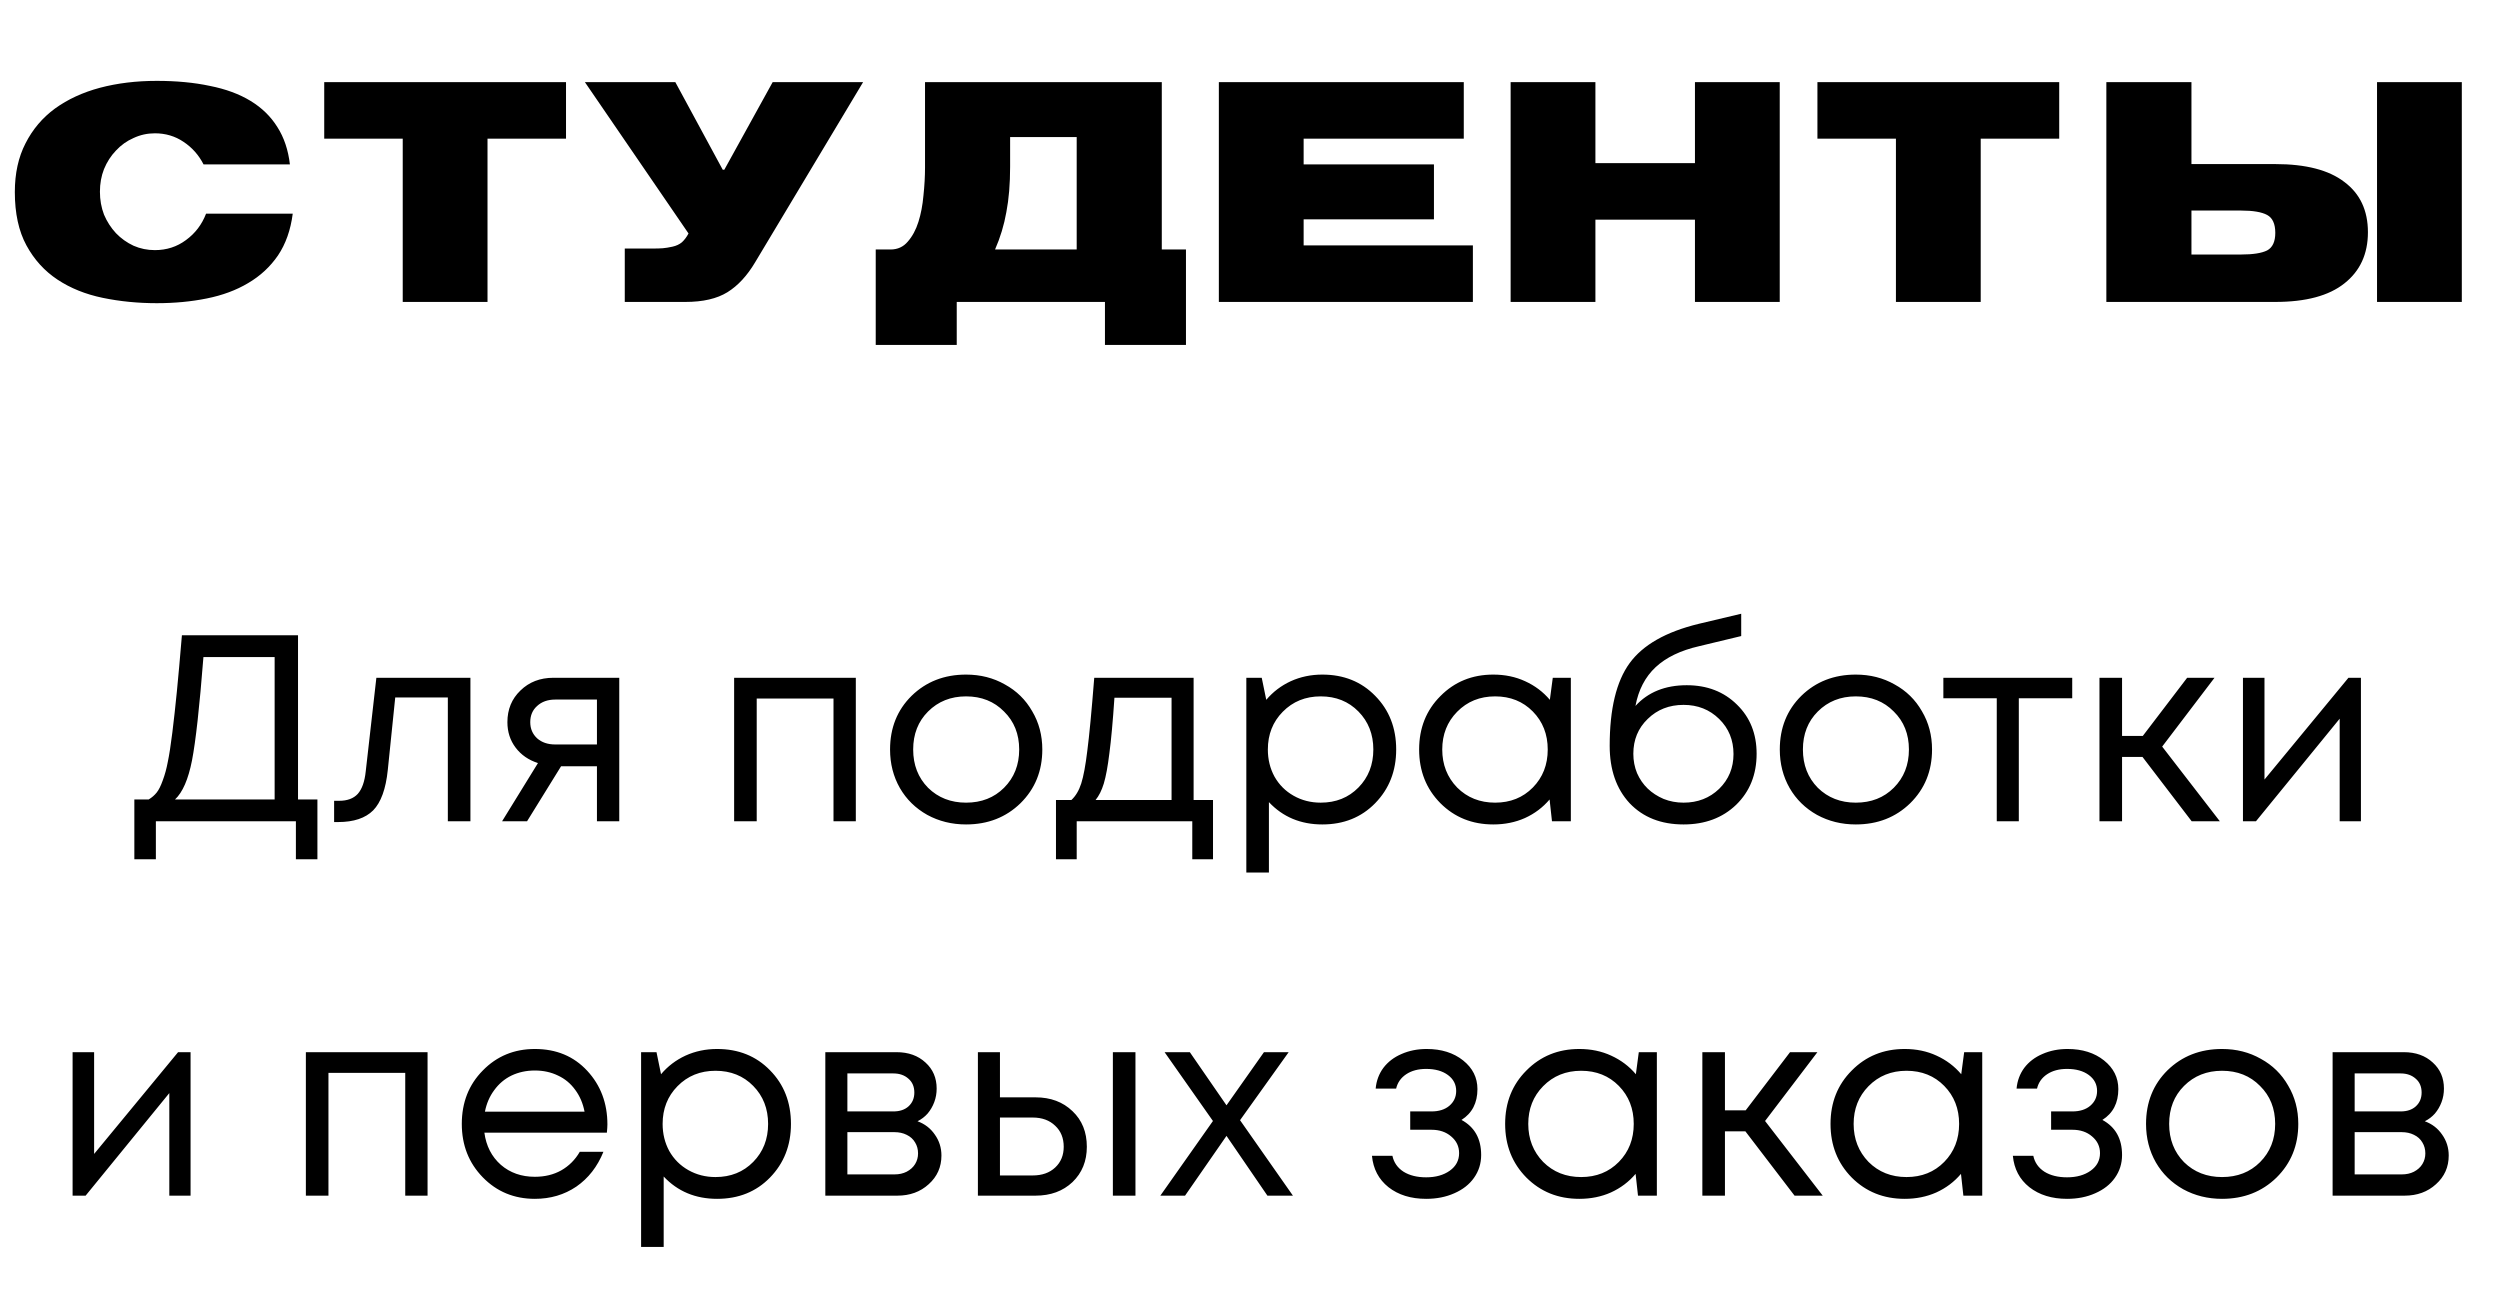 <?xml version="1.0" encoding="UTF-8"?> <svg xmlns="http://www.w3.org/2000/svg" width="207" height="108" viewBox="0 0 207 108" fill="none"><path d="M8.274 15.874C8.274 16.55 8.386 17.183 8.612 17.772C8.854 18.344 9.184 18.855 9.6 19.306C10.016 19.739 10.501 20.086 11.056 20.346C11.61 20.589 12.2 20.71 12.824 20.71C13.794 20.71 14.652 20.433 15.398 19.878C16.16 19.323 16.715 18.595 17.062 17.694H24.238C24.064 19.046 23.657 20.199 23.016 21.152C22.374 22.088 21.551 22.851 20.546 23.44C19.558 24.029 18.414 24.454 17.114 24.714C15.831 24.974 14.453 25.104 12.98 25.104C11.42 25.104 9.929 24.957 8.508 24.662C7.086 24.367 5.838 23.865 4.764 23.154C3.689 22.443 2.831 21.499 2.19 20.32C1.548 19.141 1.228 17.668 1.228 15.9C1.228 14.357 1.522 13.014 2.112 11.87C2.701 10.709 3.516 9.747 4.556 8.984C5.613 8.221 6.852 7.649 8.274 7.268C9.712 6.887 11.281 6.696 12.98 6.696C14.609 6.696 16.074 6.835 17.374 7.112C18.691 7.372 19.818 7.788 20.754 8.36C21.69 8.932 22.426 9.651 22.964 10.518C23.518 11.385 23.865 12.416 24.004 13.612H16.854C16.455 12.832 15.9 12.208 15.19 11.74C14.496 11.272 13.708 11.038 12.824 11.038C12.2 11.038 11.61 11.168 11.056 11.428C10.501 11.671 10.016 12.017 9.6 12.468C9.184 12.901 8.854 13.413 8.612 14.002C8.386 14.574 8.274 15.198 8.274 15.874ZM26.846 6.8H46.866V11.48H40.366V25H33.346V11.48H26.846V6.8ZM71.465 6.8L62.521 21.724C61.862 22.833 61.099 23.657 60.233 24.194C59.366 24.731 58.205 25 56.749 25H51.731V20.58H53.967C54.365 20.58 54.669 20.571 54.877 20.554C55.102 20.537 55.371 20.493 55.683 20.424C55.995 20.355 56.255 20.233 56.463 20.06C56.671 19.869 56.853 19.627 57.009 19.332L48.429 6.8H55.917L59.843 14.054H59.973L63.977 6.8H71.465ZM96.196 20.658H98.198V28.562H91.49V25H79.218V28.562H72.51V20.658H73.732C74.322 20.658 74.798 20.441 75.162 20.008C75.544 19.575 75.838 19.029 76.046 18.37C76.254 17.711 76.393 16.983 76.462 16.186C76.549 15.371 76.592 14.6 76.592 13.872V6.8H96.196V20.658ZM89.15 11.35H83.638V13.794C83.638 15.233 83.534 16.489 83.326 17.564C83.136 18.639 82.824 19.67 82.39 20.658H89.15V11.35ZM100.921 6.8H121.201V11.48H107.941V13.612H118.731V18.162H107.941V20.32H121.955V25H100.921V6.8ZM125.08 6.8H132.1V13.508H140.342V6.8H147.362V25H140.342V18.188H132.1V25H125.08V6.8ZM150.483 6.8H170.503V11.48H164.003V25H156.983V11.48H150.483V6.8ZM181.452 6.8V13.586H188.394C190.925 13.586 192.831 14.08 194.114 15.068C195.414 16.039 196.064 17.425 196.064 19.228C196.064 21.031 195.414 22.443 194.114 23.466C192.831 24.489 190.925 25 188.394 25H174.406V6.8H181.452ZM185.56 21.074C186.548 21.074 187.267 20.961 187.718 20.736C188.169 20.493 188.394 20.008 188.394 19.28C188.394 18.535 188.169 18.041 187.718 17.798C187.267 17.555 186.548 17.434 185.56 17.434H181.452V21.074H185.56ZM196.818 6.8H203.838V25H196.818V6.8Z" fill="black"></path><path d="M24.676 66.196H26.282V71.146H24.5V68H12.906V71.146H11.124V66.196H12.312C12.576 66.035 12.796 65.844 12.972 65.624C13.148 65.404 13.317 65.067 13.478 64.612C13.654 64.143 13.793 63.629 13.896 63.072C14.014 62.515 14.138 61.708 14.27 60.652C14.402 59.581 14.527 58.452 14.644 57.264C14.761 56.076 14.901 54.521 15.062 52.6H24.676V66.196ZM16.844 54.404C16.521 58.525 16.206 61.378 15.898 62.962C15.59 64.531 15.121 65.609 14.49 66.196H22.74V54.404H16.844ZM31.163 56.12H38.951V68H37.081V57.748H32.725L32.109 63.754C31.948 65.323 31.544 66.438 30.899 67.098C30.254 67.743 29.286 68.066 27.995 68.066H27.665V66.306H28.083C28.758 66.306 29.271 66.115 29.623 65.734C29.975 65.338 30.195 64.715 30.283 63.864L31.163 56.12ZM45.819 56.12H51.275V68H49.427V63.446H46.457L43.641 68H41.573L44.543 63.182C43.766 62.933 43.15 62.507 42.695 61.906C42.24 61.305 42.013 60.601 42.013 59.794C42.013 58.738 42.373 57.865 43.091 57.176C43.81 56.472 44.719 56.12 45.819 56.12ZM45.973 61.642H49.427V57.924H45.973C45.357 57.924 44.858 58.1 44.477 58.452C44.096 58.789 43.905 59.237 43.905 59.794C43.905 60.337 44.096 60.784 44.477 61.136C44.858 61.473 45.357 61.642 45.973 61.642ZM60.786 56.12H70.862V68H69.014V57.836H62.656V68H60.786V56.12ZM79.989 68.264C78.816 68.264 77.745 68 76.777 67.472C75.809 66.929 75.054 66.189 74.511 65.25C73.968 64.297 73.697 63.233 73.697 62.06C73.697 60.271 74.291 58.789 75.479 57.616C76.682 56.443 78.185 55.856 79.989 55.856C81.177 55.856 82.248 56.127 83.201 56.67C84.169 57.198 84.924 57.939 85.467 58.892C86.024 59.831 86.303 60.887 86.303 62.06C86.303 63.835 85.702 65.316 84.499 66.504C83.296 67.677 81.793 68.264 79.989 68.264ZM76.843 65.228C77.679 66.049 78.728 66.46 79.989 66.46C81.265 66.46 82.314 66.049 83.135 65.228C83.971 64.392 84.389 63.336 84.389 62.06C84.389 60.784 83.971 59.735 83.135 58.914C82.314 58.078 81.265 57.66 79.989 57.66C78.728 57.66 77.679 58.078 76.843 58.914C76.022 59.735 75.611 60.784 75.611 62.06C75.611 63.336 76.022 64.392 76.843 65.228ZM98.831 66.24H100.437V71.146H98.721V68H89.151V71.146H87.435V66.24H88.711C89.063 65.917 89.335 65.463 89.525 64.876C89.716 64.275 89.885 63.365 90.031 62.148C90.192 60.916 90.383 58.907 90.603 56.12H98.831V66.24ZM92.275 57.77C92.143 59.735 92.004 61.268 91.857 62.368C91.725 63.453 91.571 64.289 91.395 64.876C91.219 65.448 90.992 65.903 90.713 66.24H97.005V57.77H92.275ZM109.488 55.856C111.262 55.856 112.722 56.443 113.866 57.616C115.024 58.789 115.604 60.271 115.604 62.06C115.604 63.835 115.024 65.316 113.866 66.504C112.722 67.677 111.262 68.264 109.488 68.264C107.698 68.264 106.224 67.648 105.066 66.416V72.246H103.196V56.12H104.472L104.846 57.946C105.403 57.286 106.078 56.773 106.87 56.406C107.676 56.039 108.549 55.856 109.488 55.856ZM109.356 66.46C110.617 66.46 111.658 66.042 112.48 65.206C113.301 64.37 113.712 63.321 113.712 62.06C113.712 60.799 113.301 59.75 112.48 58.914C111.658 58.078 110.617 57.66 109.356 57.66C108.094 57.66 107.046 58.085 106.21 58.936C105.388 59.772 104.978 60.813 104.978 62.06C104.978 62.881 105.161 63.629 105.528 64.304C105.909 64.979 106.437 65.507 107.112 65.888C107.786 66.269 108.534 66.46 109.356 66.46ZM128.57 56.12H130.066V68H128.504L128.306 66.196C127.748 66.856 127.066 67.369 126.26 67.736C125.468 68.088 124.595 68.264 123.642 68.264C121.896 68.264 120.437 67.677 119.264 66.504C118.09 65.316 117.504 63.835 117.504 62.06C117.504 60.285 118.09 58.811 119.264 57.638C120.437 56.45 121.896 55.856 123.642 55.856C124.61 55.856 125.49 56.039 126.282 56.406C127.088 56.773 127.77 57.286 128.328 57.946L128.57 56.12ZM120.65 65.206C121.486 66.042 122.534 66.46 123.796 66.46C125.057 66.46 126.098 66.042 126.92 65.206C127.741 64.37 128.152 63.321 128.152 62.06C128.152 60.799 127.741 59.75 126.92 58.914C126.098 58.078 125.057 57.66 123.796 57.66C122.534 57.66 121.486 58.085 120.65 58.936C119.828 59.772 119.418 60.813 119.418 62.06C119.418 63.307 119.828 64.355 120.65 65.206ZM139.662 56.736C141.349 56.736 142.735 57.271 143.82 58.342C144.906 59.398 145.448 60.755 145.448 62.412C145.448 64.128 144.884 65.536 143.754 66.636C142.625 67.721 141.173 68.264 139.398 68.264C137.536 68.264 136.047 67.677 134.932 66.504C133.832 65.316 133.282 63.732 133.282 61.752C133.282 58.701 133.832 56.421 134.932 54.91C136.032 53.399 137.939 52.314 140.652 51.654L144.172 50.818V52.666L140.696 53.502C139.156 53.854 137.954 54.433 137.088 55.24C136.223 56.047 135.666 57.117 135.416 58.452C136.458 57.308 137.873 56.736 139.662 56.736ZM139.398 66.46C140.572 66.46 141.554 66.079 142.346 65.316C143.138 64.539 143.534 63.578 143.534 62.434C143.534 61.275 143.138 60.307 142.346 59.53C141.554 58.753 140.572 58.364 139.398 58.364C138.21 58.364 137.22 58.753 136.428 59.53C135.636 60.293 135.24 61.253 135.24 62.412C135.24 62.984 135.343 63.519 135.548 64.018C135.768 64.517 136.062 64.942 136.428 65.294C136.795 65.646 137.235 65.932 137.748 66.152C138.262 66.357 138.812 66.46 139.398 66.46ZM153.659 68.264C152.486 68.264 151.415 68 150.447 67.472C149.479 66.929 148.724 66.189 148.181 65.25C147.638 64.297 147.367 63.233 147.367 62.06C147.367 60.271 147.961 58.789 149.149 57.616C150.352 56.443 151.855 55.856 153.659 55.856C154.847 55.856 155.918 56.127 156.871 56.67C157.839 57.198 158.594 57.939 159.137 58.892C159.694 59.831 159.973 60.887 159.973 62.06C159.973 63.835 159.372 65.316 158.169 66.504C156.966 67.677 155.463 68.264 153.659 68.264ZM150.513 65.228C151.349 66.049 152.398 66.46 153.659 66.46C154.935 66.46 155.984 66.049 156.805 65.228C157.641 64.392 158.059 63.336 158.059 62.06C158.059 60.784 157.641 59.735 156.805 58.914C155.984 58.078 154.935 57.66 153.659 57.66C152.398 57.66 151.349 58.078 150.513 58.914C149.692 59.735 149.281 60.784 149.281 62.06C149.281 63.336 149.692 64.392 150.513 65.228ZM171.58 56.12V57.814H167.158V68H165.332V57.814H160.91V56.12H171.58ZM181.47 68L177.4 62.676H175.706V68H173.836V56.12H175.706V60.938H177.422L181.096 56.12H183.362L179.028 61.818L183.802 68H181.47ZM194.451 56.12H195.485V68H193.725V59.508L186.795 68H185.717V56.12H187.499V64.546L194.451 56.12ZM14.745 87.12H15.779V99H14.019V90.508L7.089 99H6.011V87.12H7.793V95.546L14.745 87.12ZM25.326 87.12H35.402V99H33.554V88.836H27.196V99H25.326V87.12ZM50.293 93.104C50.293 93.265 50.278 93.493 50.249 93.786H40.107C40.254 94.886 40.708 95.773 41.471 96.448C42.234 97.108 43.172 97.438 44.287 97.438C45.108 97.438 45.834 97.262 46.465 96.91C47.11 96.543 47.624 96.03 48.005 95.37H49.963C49.464 96.602 48.716 97.563 47.719 98.252C46.722 98.927 45.578 99.264 44.287 99.264C42.571 99.264 41.134 98.67 39.975 97.482C38.816 96.294 38.237 94.82 38.237 93.06C38.237 91.285 38.816 89.811 39.975 88.638C41.134 87.45 42.571 86.856 44.287 86.856C46.062 86.856 47.506 87.457 48.621 88.66C49.736 89.863 50.293 91.344 50.293 93.104ZM44.287 88.638C43.583 88.638 42.938 88.777 42.351 89.056C41.779 89.335 41.302 89.738 40.921 90.266C40.54 90.779 40.283 91.373 40.151 92.048H48.401C48.269 91.359 48.012 90.757 47.631 90.244C47.25 89.716 46.773 89.32 46.201 89.056C45.629 88.777 44.991 88.638 44.287 88.638ZM59.375 86.856C61.15 86.856 62.609 87.443 63.753 88.616C64.912 89.789 65.491 91.271 65.491 93.06C65.491 94.835 64.912 96.316 63.753 97.504C62.609 98.677 61.15 99.264 59.375 99.264C57.586 99.264 56.112 98.648 54.953 97.416V103.246H53.083V87.12H54.359L54.733 88.946C55.291 88.286 55.965 87.773 56.757 87.406C57.564 87.039 58.437 86.856 59.375 86.856ZM59.243 97.46C60.505 97.46 61.546 97.042 62.367 96.206C63.189 95.37 63.599 94.321 63.599 93.06C63.599 91.799 63.189 90.75 62.367 89.914C61.546 89.078 60.505 88.66 59.243 88.66C57.982 88.66 56.933 89.085 56.097 89.936C55.276 90.772 54.865 91.813 54.865 93.06C54.865 93.881 55.049 94.629 55.415 95.304C55.797 95.979 56.325 96.507 56.999 96.888C57.674 97.269 58.422 97.46 59.243 97.46ZM75.971 92.84C76.573 93.06 77.049 93.427 77.401 93.94C77.768 94.453 77.951 95.033 77.951 95.678C77.951 96.631 77.599 97.423 76.895 98.054C76.206 98.685 75.341 99 74.299 99H68.337V87.12H74.233C75.216 87.12 76.015 87.406 76.631 87.978C77.247 88.535 77.555 89.254 77.555 90.134C77.555 90.53 77.489 90.904 77.357 91.256C77.225 91.608 77.042 91.923 76.807 92.202C76.573 92.466 76.294 92.679 75.971 92.84ZM75.707 90.464C75.707 89.98 75.546 89.599 75.223 89.32C74.901 89.027 74.483 88.88 73.969 88.88H70.163V92.026H73.969C74.497 92.026 74.915 91.887 75.223 91.608C75.546 91.315 75.707 90.933 75.707 90.464ZM74.079 97.24C74.446 97.24 74.776 97.167 75.069 97.02C75.377 96.859 75.612 96.646 75.773 96.382C75.935 96.118 76.015 95.825 76.015 95.502C76.015 95.165 75.935 94.864 75.773 94.6C75.612 94.321 75.377 94.109 75.069 93.962C74.776 93.815 74.439 93.742 74.057 93.742H70.163V97.24H74.079ZM85.744 90.86C86.991 90.86 88.01 91.241 88.802 92.004C89.594 92.752 89.99 93.735 89.99 94.952C89.99 96.14 89.594 97.115 88.802 97.878C88.01 98.626 86.991 99 85.744 99H80.97V87.12H82.796V90.86H85.744ZM92.146 87.12H94.016V99H92.146V87.12ZM85.502 97.328C86.279 97.328 86.903 97.108 87.372 96.668C87.841 96.228 88.076 95.656 88.076 94.952C88.076 94.233 87.841 93.654 87.372 93.214C86.903 92.759 86.279 92.532 85.502 92.532H82.796V97.328H85.502ZM107.054 99H104.942L101.554 94.05L98.122 99H96.076L100.432 92.818L96.428 87.12H98.518L101.554 91.52L104.656 87.12H106.702L102.676 92.752L107.054 99ZM121.012 92.73C122.097 93.317 122.64 94.285 122.64 95.634C122.64 96.338 122.442 96.969 122.046 97.526C121.664 98.069 121.122 98.494 120.418 98.802C119.728 99.11 118.951 99.264 118.086 99.264C116.824 99.264 115.783 98.941 114.962 98.296C114.155 97.651 113.7 96.785 113.598 95.7H115.292C115.409 96.257 115.717 96.697 116.216 97.02C116.714 97.328 117.338 97.482 118.086 97.482C118.878 97.482 119.53 97.299 120.044 96.932C120.557 96.565 120.814 96.081 120.814 95.48C120.814 94.923 120.594 94.461 120.154 94.094C119.728 93.727 119.186 93.544 118.526 93.544H116.766V92.026H118.526C119.142 92.026 119.633 91.872 120 91.564C120.381 91.241 120.572 90.831 120.572 90.332C120.572 89.789 120.344 89.349 119.89 89.012C119.435 88.675 118.834 88.506 118.086 88.506C117.426 88.506 116.876 88.653 116.436 88.946C115.996 89.239 115.717 89.635 115.6 90.134H113.906C113.964 89.489 114.177 88.917 114.544 88.418C114.925 87.919 115.424 87.538 116.04 87.274C116.67 86.995 117.367 86.856 118.13 86.856C119.347 86.856 120.352 87.171 121.144 87.802C121.936 88.433 122.332 89.225 122.332 90.178C122.332 91.322 121.892 92.173 121.012 92.73ZM135.692 87.12H137.188V99H135.626L135.428 97.196C134.87 97.856 134.188 98.369 133.382 98.736C132.59 99.088 131.717 99.264 130.764 99.264C129.018 99.264 127.559 98.677 126.386 97.504C125.212 96.316 124.626 94.835 124.626 93.06C124.626 91.285 125.212 89.811 126.386 88.638C127.559 87.45 129.018 86.856 130.764 86.856C131.732 86.856 132.612 87.039 133.404 87.406C134.21 87.773 134.892 88.286 135.45 88.946L135.692 87.12ZM127.772 96.206C128.608 97.042 129.656 97.46 130.918 97.46C132.179 97.46 133.22 97.042 134.042 96.206C134.863 95.37 135.274 94.321 135.274 93.06C135.274 91.799 134.863 90.75 134.042 89.914C133.22 89.078 132.179 88.66 130.918 88.66C129.656 88.66 128.608 89.085 127.772 89.936C126.95 90.772 126.54 91.813 126.54 93.06C126.54 94.307 126.95 95.355 127.772 96.206ZM148.589 99L144.519 93.676H142.825V99H140.955V87.12H142.825V91.938H144.541L148.215 87.12H150.481L146.147 92.818L150.921 99H148.589ZM162.633 87.12H164.129V99H162.567L162.369 97.196C161.812 97.856 161.13 98.369 160.323 98.736C159.531 99.088 158.658 99.264 157.705 99.264C155.96 99.264 154.5 98.677 153.327 97.504C152.154 96.316 151.567 94.835 151.567 93.06C151.567 91.285 152.154 89.811 153.327 88.638C154.5 87.45 155.96 86.856 157.705 86.856C158.673 86.856 159.553 87.039 160.345 87.406C161.152 87.773 161.834 88.286 162.391 88.946L162.633 87.12ZM154.713 96.206C155.549 97.042 156.598 97.46 157.859 97.46C159.12 97.46 160.162 97.042 160.983 96.206C161.804 95.37 162.215 94.321 162.215 93.06C162.215 91.799 161.804 90.75 160.983 89.914C160.162 89.078 159.12 88.66 157.859 88.66C156.598 88.66 155.549 89.085 154.713 89.936C153.892 90.772 153.481 91.813 153.481 93.06C153.481 94.307 153.892 95.355 154.713 96.206ZM174.078 92.73C175.163 93.317 175.706 94.285 175.706 95.634C175.706 96.338 175.508 96.969 175.112 97.526C174.731 98.069 174.188 98.494 173.484 98.802C172.795 99.11 172.017 99.264 171.152 99.264C169.891 99.264 168.849 98.941 168.028 98.296C167.221 97.651 166.767 96.785 166.664 95.7H168.358C168.475 96.257 168.783 96.697 169.282 97.02C169.781 97.328 170.404 97.482 171.152 97.482C171.944 97.482 172.597 97.299 173.11 96.932C173.623 96.565 173.88 96.081 173.88 95.48C173.88 94.923 173.66 94.461 173.22 94.094C172.795 93.727 172.252 93.544 171.592 93.544H169.832V92.026H171.592C172.208 92.026 172.699 91.872 173.066 91.564C173.447 91.241 173.638 90.831 173.638 90.332C173.638 89.789 173.411 89.349 172.956 89.012C172.501 88.675 171.9 88.506 171.152 88.506C170.492 88.506 169.942 88.653 169.502 88.946C169.062 89.239 168.783 89.635 168.666 90.134H166.972C167.031 89.489 167.243 88.917 167.61 88.418C167.991 87.919 168.49 87.538 169.106 87.274C169.737 86.995 170.433 86.856 171.196 86.856C172.413 86.856 173.418 87.171 174.21 87.802C175.002 88.433 175.398 89.225 175.398 90.178C175.398 91.322 174.958 92.173 174.078 92.73ZM183.984 99.264C182.811 99.264 181.74 99 180.772 98.472C179.804 97.929 179.049 97.189 178.506 96.25C177.963 95.297 177.692 94.233 177.692 93.06C177.692 91.271 178.286 89.789 179.474 88.616C180.677 87.443 182.18 86.856 183.984 86.856C185.172 86.856 186.243 87.127 187.196 87.67C188.164 88.198 188.919 88.939 189.462 89.892C190.019 90.831 190.298 91.887 190.298 93.06C190.298 94.835 189.697 96.316 188.494 97.504C187.291 98.677 185.788 99.264 183.984 99.264ZM180.838 96.228C181.674 97.049 182.723 97.46 183.984 97.46C185.26 97.46 186.309 97.049 187.13 96.228C187.966 95.392 188.384 94.336 188.384 93.06C188.384 91.784 187.966 90.735 187.13 89.914C186.309 89.078 185.26 88.66 183.984 88.66C182.723 88.66 181.674 89.078 180.838 89.914C180.017 90.735 179.606 91.784 179.606 93.06C179.606 94.336 180.017 95.392 180.838 96.228ZM200.774 92.84C201.375 93.06 201.852 93.427 202.204 93.94C202.571 94.453 202.754 95.033 202.754 95.678C202.754 96.631 202.402 97.423 201.698 98.054C201.009 98.685 200.143 99 199.102 99H193.14V87.12H199.036C200.019 87.12 200.818 87.406 201.434 87.978C202.05 88.535 202.358 89.254 202.358 90.134C202.358 90.53 202.292 90.904 202.16 91.256C202.028 91.608 201.845 91.923 201.61 92.202C201.375 92.466 201.097 92.679 200.774 92.84ZM200.51 90.464C200.51 89.98 200.349 89.599 200.026 89.32C199.703 89.027 199.285 88.88 198.772 88.88H194.966V92.026H198.772C199.3 92.026 199.718 91.887 200.026 91.608C200.349 91.315 200.51 90.933 200.51 90.464ZM198.882 97.24C199.249 97.24 199.579 97.167 199.872 97.02C200.18 96.859 200.415 96.646 200.576 96.382C200.737 96.118 200.818 95.825 200.818 95.502C200.818 95.165 200.737 94.864 200.576 94.6C200.415 94.321 200.18 94.109 199.872 93.962C199.579 93.815 199.241 93.742 198.86 93.742H194.966V97.24H198.882Z" fill="black"></path></svg> 